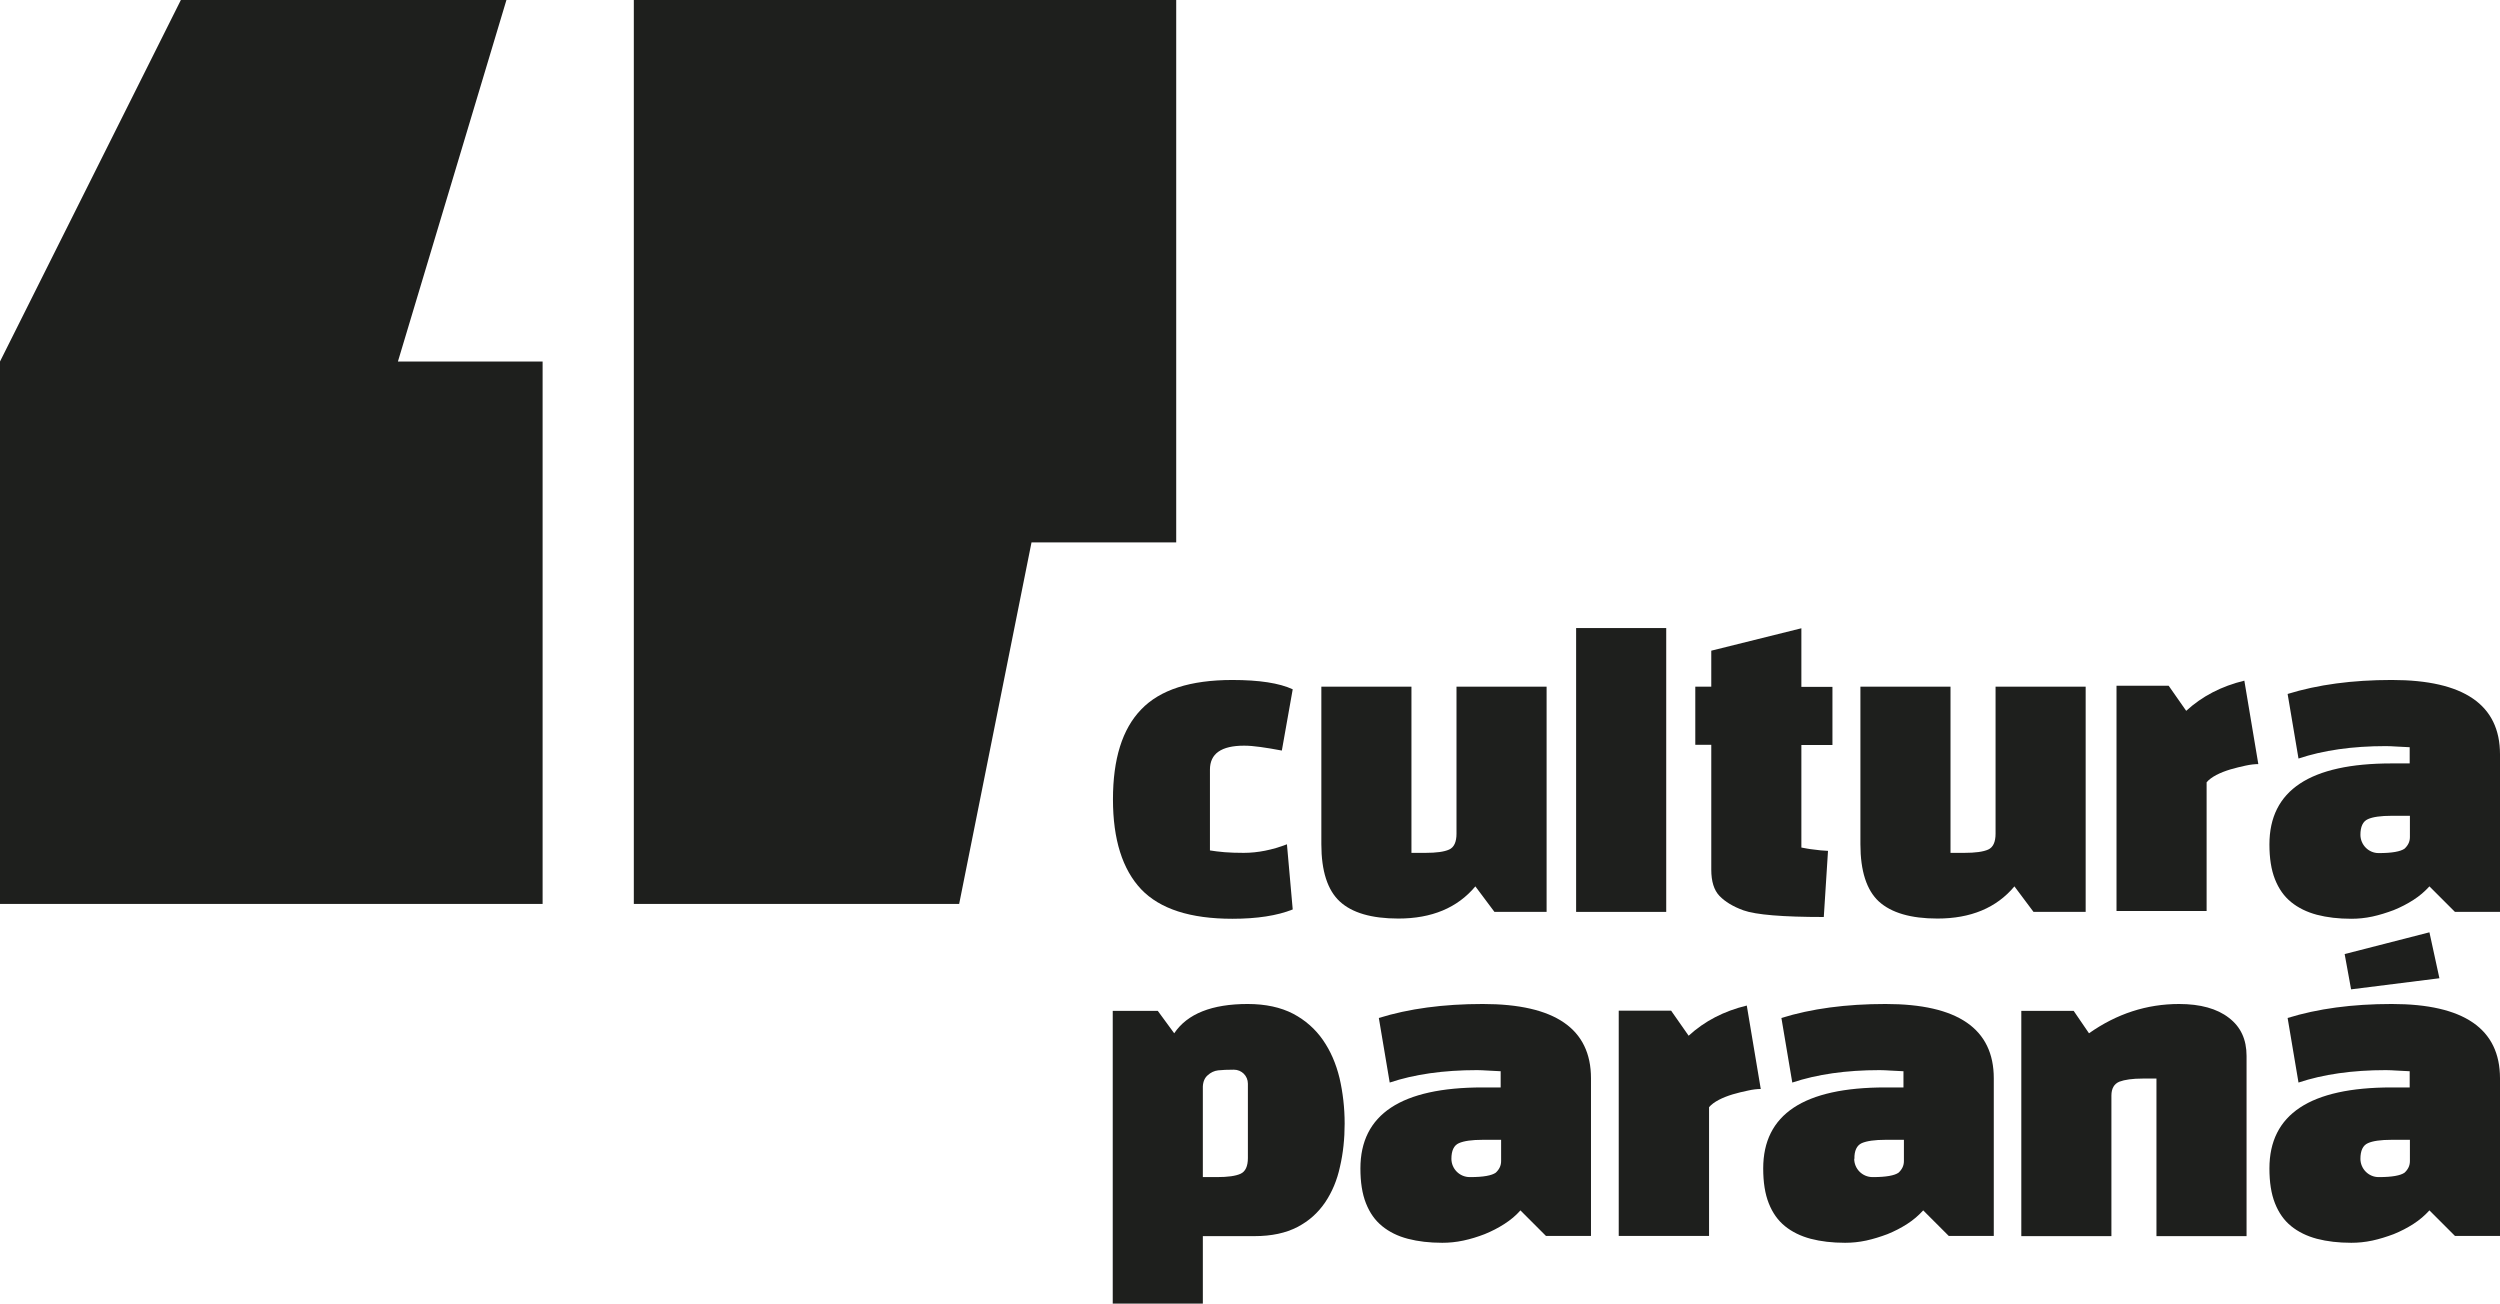 <?xml version="1.0" encoding="UTF-8"?>
<svg id="Camada_2" data-name="Camada 2" xmlns="http://www.w3.org/2000/svg" viewBox="0 0 112.65 58.74">
  <defs>
    <style>
      .cls-1 {
        fill: #1e1f1d;
        fill-rule: evenodd;
        stroke-width: 0px;
      }
    </style>
  </defs>
  <g id="Camada_1-2" data-name="Camada 1">
    <path class="cls-1" d="M53,24.44h-6.52l-3.26,16.29h-14.66V0h24.44v24.44h0ZM0,16.29L8.15,0h14.67l-4.89,16.29h6.52v24.44H0v-24.44h0Z"/>
    <path class="cls-1" d="M57.99,38.05l.26,2.93c-.7.28-1.61.42-2.72.42-1.89,0-3.26-.44-4.11-1.33-.84-.89-1.27-2.24-1.27-4.05,0-1.82.42-3.17,1.27-4.05.85-.89,2.22-1.33,4.11-1.33,1.21,0,2.12.14,2.72.42l-.49,2.76c-.36-.07-.68-.12-.96-.16-.28-.04-.53-.06-.74-.06-1.03,0-1.54.36-1.54,1.08v3.64c.19.03.41.06.66.08.25.02.54.03.86.03.63,0,1.29-.13,1.96-.39h0Z"/>
    <path class="cls-1" d="M59.54,30.94h4.06v7.49h.63c.5,0,.85-.05,1.07-.15.22-.1.33-.34.33-.71v-6.63h4.06v10.15h-2.35l-.86-1.15c-.81.97-1.97,1.45-3.47,1.45-1.21,0-2.09-.26-2.64-.77-.55-.51-.83-1.37-.83-2.58v-7.1h0Z"/>
    <path class="cls-1" d="M77.11,33.56h-.72v-2.62h.72v-1.62l4.06-1.01v2.64h1.4v2.62h-1.4v4.62c.17.03.35.07.56.09.2.03.42.05.64.06l-.19,2.98c-1.85,0-3.06-.1-3.62-.3-.47-.17-.83-.39-1.08-.65-.25-.26-.37-.66-.37-1.18v-5.62h0Z"/>
    <path class="cls-1" d="M83.83,30.94h4.06v7.49h.62c.5,0,.86-.05,1.08-.15.22-.1.33-.34.33-.71v-6.63h4.06v10.15h-2.35l-.86-1.15c-.81.97-1.97,1.45-3.47,1.45-1.2,0-2.08-.26-2.64-.77-.55-.51-.83-1.37-.83-2.58v-7.1h0Z"/>
    <path class="cls-1" d="M106.36,37.61h0c0,.46.37.83.82.83h.02c.58,0,.97-.07,1.15-.2.16-.15.24-.32.24-.52v-.96s-.83,0-.83,0c-.48,0-.84.05-1.06.15-.23.1-.34.34-.34.71h0ZM107.78,30.64c3.24,0,4.87,1.12,4.87,3.35v7.1s-2.03,0-2.03,0l-1.15-1.15c-.21.23-.44.43-.72.61-.28.18-.57.33-.89.46-.32.12-.64.22-.96.29-.33.07-.64.1-.95.1-.58,0-1.09-.06-1.55-.18-.45-.12-.84-.31-1.16-.57-.32-.26-.56-.6-.73-1.03-.17-.43-.25-.95-.25-1.57,0-2.44,1.83-3.65,5.51-3.65h.81v-.73c-.21-.01-.41-.02-.59-.03-.17-.01-.33-.02-.48-.02-1.52,0-2.83.19-3.94.56l-.49-2.91c1.36-.42,2.91-.63,4.69-.63h0Z"/>
    <path class="cls-1" d="M54.2,48.96v4.08h.63c.5,0,.85-.05,1.07-.15.22-.1.33-.34.33-.71v-3.35c0-.35-.28-.63-.63-.63h0c-.29,0-.53.01-.71.03-.18.02-.34.1-.47.22-.13.11-.21.28-.22.51h0ZM50.14,58.74v-13.19h2.03l.74,1.01c.59-.88,1.7-1.32,3.31-1.32.81,0,1.49.15,2.05.44.55.29,1,.69,1.34,1.18.34.49.59,1.06.75,1.72.15.65.23,1.34.23,2.05,0,.69-.07,1.34-.21,1.94-.13.61-.36,1.15-.67,1.61-.32.47-.73.84-1.25,1.11-.52.27-1.16.41-1.93.41h-2.33v3.04h-4.06Z"/>
    <path class="cls-1" d="M65.4,52.21h0c0,.46.37.83.83.83h.02c.59,0,.97-.07,1.15-.2.16-.15.24-.32.24-.52v-.96h-.83c-.49,0-.84.05-1.07.15-.23.1-.34.34-.34.71h0ZM66.82,45.24c3.25,0,4.87,1.12,4.87,3.35v7.1s-2.03,0-2.03,0l-1.15-1.15c-.2.23-.44.43-.72.61-.28.18-.57.33-.89.46-.31.12-.63.22-.96.29-.33.07-.64.1-.95.1-.58,0-1.09-.06-1.55-.18-.46-.12-.84-.31-1.16-.57-.32-.26-.56-.6-.73-1.03-.17-.43-.25-.95-.25-1.57,0-2.44,1.84-3.65,5.51-3.65h.81v-.73c-.21-.01-.41-.02-.58-.03-.18-.01-.34-.02-.48-.02-1.52,0-2.84.19-3.94.56l-.49-2.91c1.35-.42,2.91-.63,4.68-.63h0Z"/>
    <path class="cls-1" d="M83.55,52.21h0c0,.46.37.83.83.83h.02c.58,0,.97-.07,1.15-.2.16-.15.24-.32.24-.52v-.96h-.83c-.48,0-.84.05-1.07.15-.22.1-.34.34-.33.71h0ZM84.97,45.24c3.25,0,4.87,1.12,4.87,3.35v7.1h-2.03l-1.15-1.15c-.21.23-.44.43-.72.61-.28.18-.57.33-.89.46-.32.12-.64.22-.96.29-.33.07-.64.1-.95.1-.58,0-1.09-.06-1.55-.18-.45-.12-.84-.31-1.16-.57-.32-.26-.56-.6-.73-1.03-.17-.43-.25-.95-.25-1.57,0-2.44,1.83-3.65,5.51-3.65h.81v-.73c-.21-.01-.41-.02-.59-.03-.17-.01-.33-.02-.48-.02-1.52,0-2.83.19-3.94.56l-.49-2.91c1.35-.42,2.91-.63,4.69-.63h0Z"/>
    <path class="cls-1" d="M91.09,45.55h2.35l.69,1.01c1.25-.88,2.6-1.32,4.06-1.32.96,0,1.71.21,2.24.62.54.41.8.98.8,1.72v8.12s-4.06,0-4.06,0v-7.1h-.62c-.46,0-.81.05-1.05.14-.24.1-.36.31-.36.63v6.33s-4.06,0-4.06,0v-10.15h0Z"/>
    <path class="cls-1" d="M106.36,52.21h0c0,.46.37.83.82.83h.02c.58,0,.97-.07,1.15-.2.16-.15.24-.32.24-.52v-.96s-.83,0-.83,0c-.48,0-.84.05-1.06.15-.23.1-.34.34-.34.71h0ZM107.78,45.24c3.24,0,4.87,1.12,4.87,3.35v7.1s-2.03,0-2.03,0l-1.15-1.15c-.21.23-.44.43-.72.61-.28.18-.57.33-.89.46-.32.12-.64.22-.96.29-.33.07-.64.1-.95.1-.58,0-1.09-.06-1.55-.18-.45-.12-.84-.31-1.16-.57-.32-.26-.56-.6-.73-1.03-.17-.43-.25-.95-.25-1.57,0-2.44,1.83-3.65,5.51-3.65h.81v-.73c-.21-.01-.41-.02-.59-.03-.17-.01-.33-.02-.48-.02-1.52,0-2.83.19-3.94.56l-.49-2.91c1.36-.42,2.91-.63,4.69-.63h0Z"/>
    <polygon class="cls-1" points="105.65 42.99 109.47 42.01 109.92 44.08 105.94 44.58 105.65 42.99 105.65 42.99"/>
    <path class="cls-1" d="M72.94,55.69v-10.15h2.36l.79,1.13c.72-.66,1.59-1.11,2.62-1.36l.63,3.76c-.16,0-.35.02-.57.07-.23.05-.46.1-.69.17-.23.07-.44.15-.63.25-.19.1-.34.21-.44.33v5.8h-4.06Z"/>
    <path class="cls-1" d="M95.37,41.05v-10.15h2.35l.79,1.13c.72-.66,1.59-1.11,2.62-1.36l.63,3.76c-.16,0-.35.02-.58.07-.22.05-.45.1-.68.17-.23.07-.44.15-.63.25-.19.1-.34.21-.44.33v5.8h-4.06Z"/>
    <polygon class="cls-1" points="75.08 28.3 71.02 28.3 71.02 41.09 75.08 41.09 75.08 28.3 75.08 28.3"/>
  </g>
</svg>